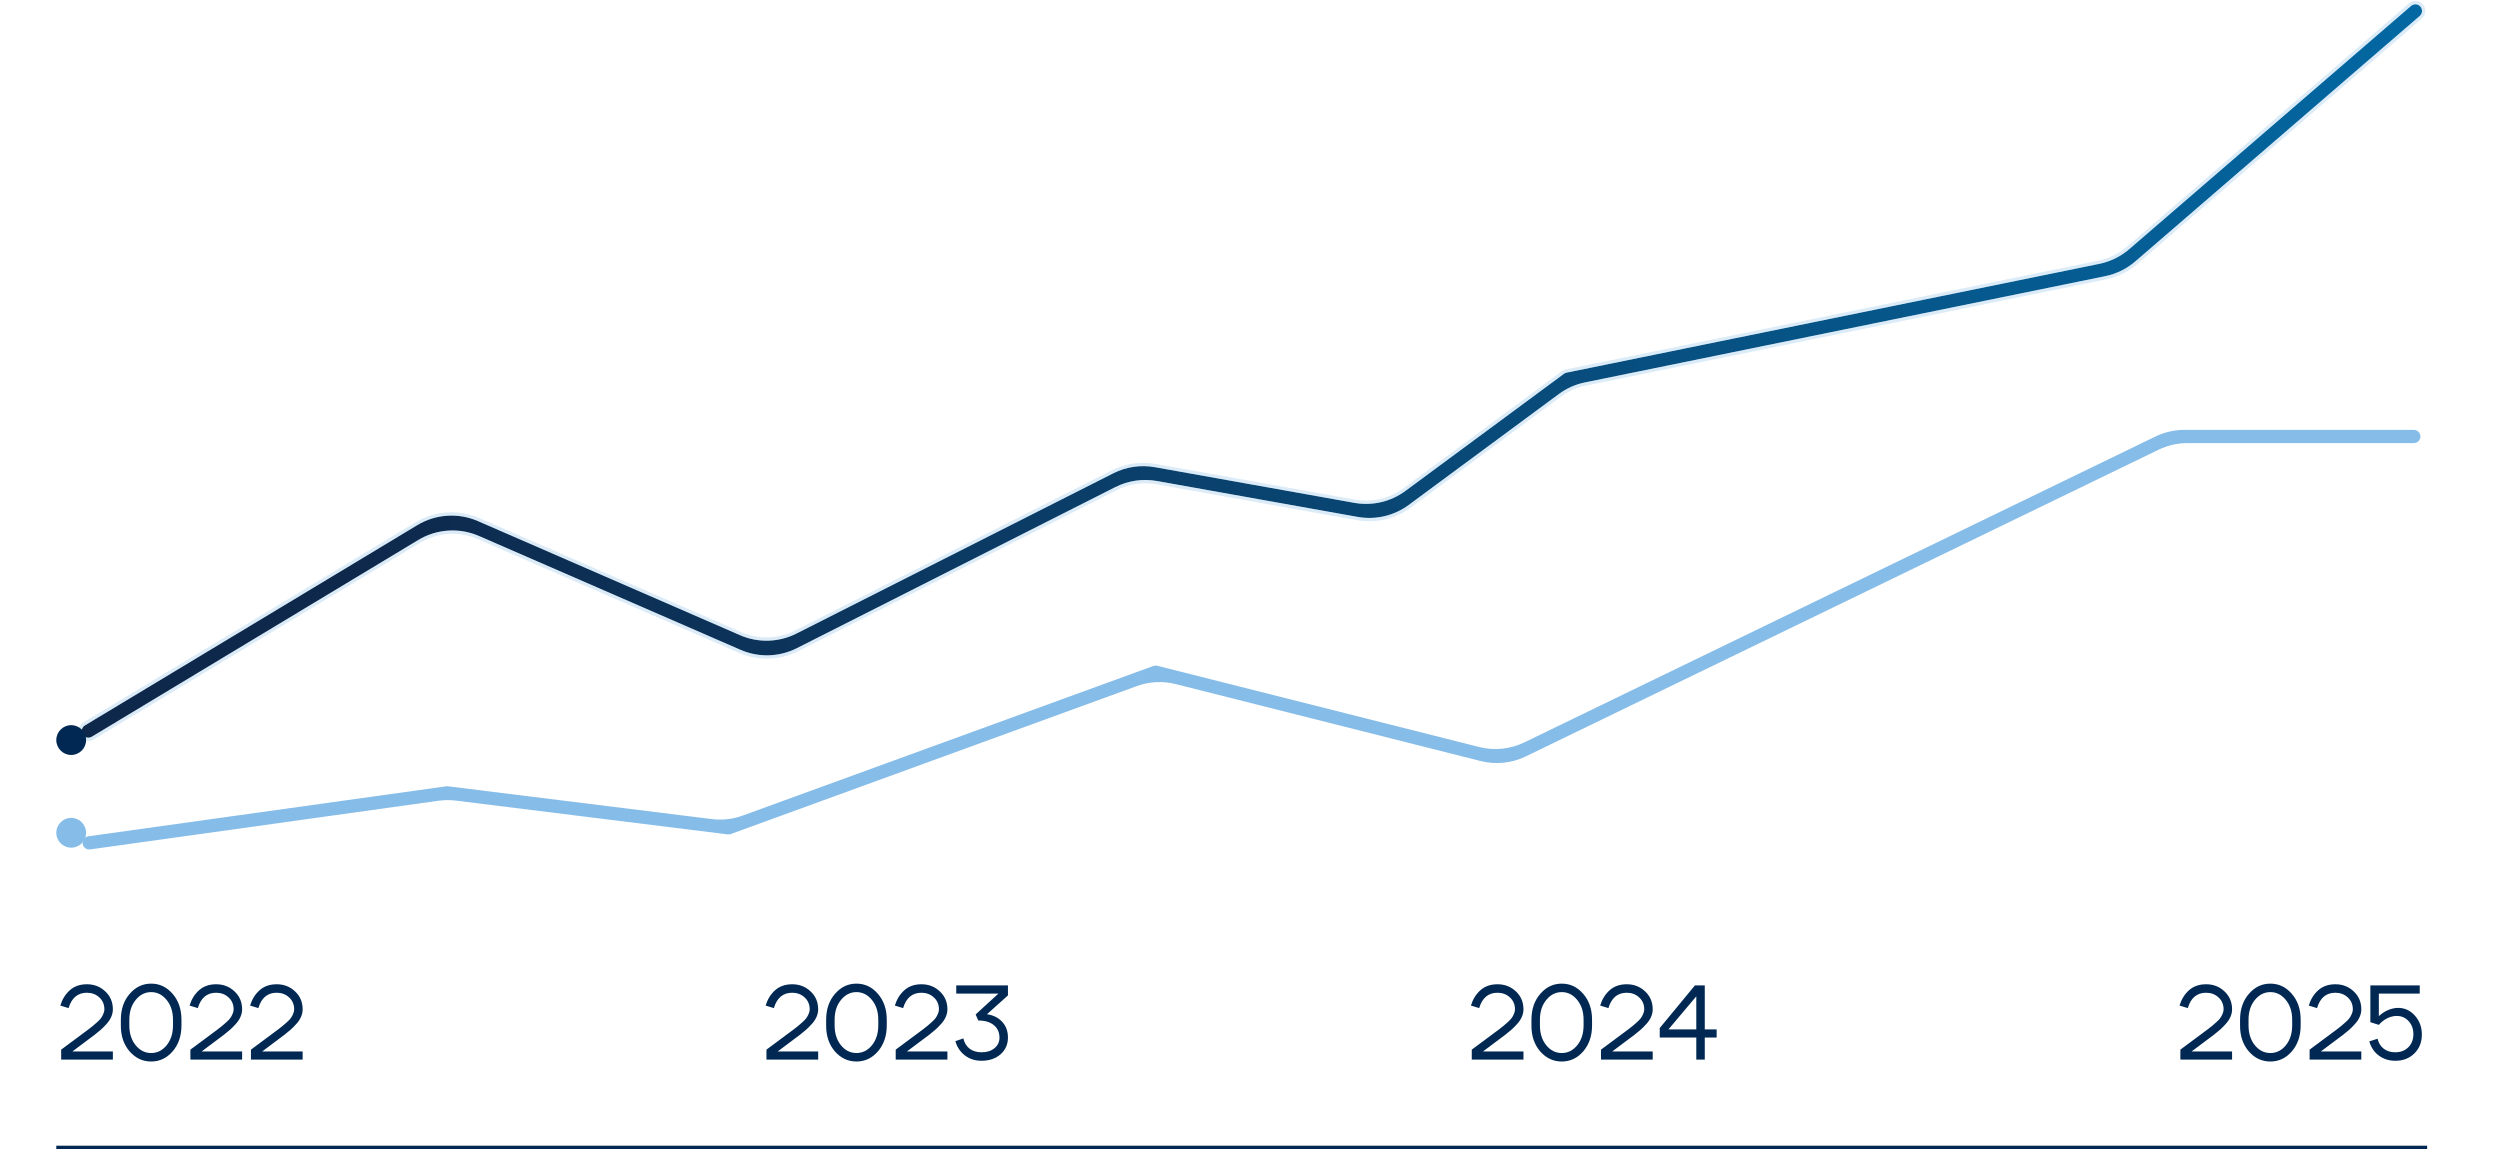 <?xml version="1.0" encoding="UTF-8"?> <svg xmlns="http://www.w3.org/2000/svg" width="755" height="347" viewBox="0 0 755 347" fill="none"><path d="M34.088 304.832C34.088 305.6 33.917 306.368 33.576 307.136C33.235 307.904 32.744 308.629 32.104 309.312C31.485 309.995 30.92 310.56 30.408 311.008C29.896 311.456 29.299 311.947 28.616 312.48L21.864 317.536H34.088V320H18.472V316.992L26.696 310.88C27.336 310.389 27.784 310.037 28.04 309.824C28.317 309.611 28.723 309.259 29.256 308.768C29.811 308.277 30.216 307.861 30.472 307.52C30.728 307.179 30.963 306.763 31.176 306.272C31.411 305.781 31.528 305.301 31.528 304.832C31.528 303.36 31.016 302.155 29.992 301.216C28.968 300.277 27.72 299.808 26.248 299.808C23.475 299.808 21.629 301.355 20.712 304.448L18.216 303.68C18.792 301.781 19.752 300.235 21.096 299.04C22.44 297.845 24.157 297.248 26.248 297.248C28.424 297.248 30.269 297.963 31.784 299.392C33.32 300.821 34.088 302.635 34.088 304.832ZM39.057 309.664C39.057 312.096 39.697 314.101 40.977 315.68C42.257 317.237 43.815 318.016 45.649 318.016C47.484 318.016 49.041 317.237 50.321 315.68C51.601 314.101 52.241 312.096 52.241 309.664V307.968C52.241 305.536 51.601 303.541 50.321 301.984C49.041 300.405 47.484 299.616 45.649 299.616C43.815 299.616 42.257 300.405 40.977 301.984C39.697 303.541 39.057 305.536 39.057 307.968V309.664ZM36.497 309.664V307.968C36.497 304.811 37.383 302.208 39.153 300.16C40.924 298.091 43.089 297.056 45.649 297.056C48.209 297.056 50.375 298.091 52.145 300.16C53.916 302.208 54.801 304.811 54.801 307.968V309.664C54.801 312.821 53.916 315.435 52.145 317.504C50.375 319.552 48.209 320.576 45.649 320.576C43.089 320.576 40.913 319.552 39.121 317.504C37.351 315.435 36.476 312.821 36.497 309.664ZM73.119 304.832C73.119 305.6 72.949 306.368 72.607 307.136C72.266 307.904 71.775 308.629 71.135 309.312C70.517 309.995 69.951 310.56 69.439 311.008C68.927 311.456 68.33 311.947 67.647 312.48L60.895 317.536H73.119V320H57.503V316.992L65.727 310.88C66.367 310.389 66.815 310.037 67.071 309.824C67.349 309.611 67.754 309.259 68.287 308.768C68.842 308.277 69.247 307.861 69.503 307.52C69.759 307.179 69.994 306.763 70.207 306.272C70.442 305.781 70.559 305.301 70.559 304.832C70.559 303.36 70.047 302.155 69.023 301.216C67.999 300.277 66.751 299.808 65.279 299.808C62.506 299.808 60.661 301.355 59.743 304.448L57.247 303.68C57.823 301.781 58.783 300.235 60.127 299.04C61.471 297.845 63.189 297.248 65.279 297.248C67.455 297.248 69.301 297.963 70.815 299.392C72.351 300.821 73.119 302.635 73.119 304.832ZM91.4 304.832C91.4 305.6 91.23 306.368 90.888 307.136C90.547 307.904 90.056 308.629 89.416 309.312C88.798 309.995 88.233 310.56 87.721 311.008C87.209 311.456 86.611 311.947 85.928 312.48L79.177 317.536H91.4V320H75.784V316.992L84.008 310.88C84.648 310.389 85.097 310.037 85.353 309.824C85.63 309.611 86.035 309.259 86.569 308.768C87.123 308.277 87.528 307.861 87.784 307.52C88.04 307.179 88.275 306.763 88.489 306.272C88.723 305.781 88.841 305.301 88.841 304.832C88.841 303.36 88.329 302.155 87.305 301.216C86.281 300.277 85.032 299.808 83.561 299.808C80.787 299.808 78.942 301.355 78.025 304.448L75.528 303.68C76.105 301.781 77.064 300.235 78.409 299.04C79.752 297.845 81.47 297.248 83.561 297.248C85.737 297.248 87.582 297.963 89.097 299.392C90.632 300.821 91.4 302.635 91.4 304.832Z" fill="#002853"></path><path d="M247.088 304.832C247.088 305.6 246.917 306.368 246.576 307.136C246.235 307.904 245.744 308.629 245.104 309.312C244.485 309.995 243.92 310.56 243.408 311.008C242.896 311.456 242.299 311.947 241.616 312.48L234.864 317.536H247.088V320H231.472V316.992L239.696 310.88C240.336 310.389 240.784 310.037 241.04 309.824C241.317 309.611 241.723 309.259 242.256 308.768C242.811 308.277 243.216 307.861 243.472 307.52C243.728 307.179 243.963 306.763 244.176 306.272C244.411 305.781 244.528 305.301 244.528 304.832C244.528 303.36 244.016 302.155 242.992 301.216C241.968 300.277 240.72 299.808 239.248 299.808C236.475 299.808 234.629 301.355 233.712 304.448L231.216 303.68C231.792 301.781 232.752 300.235 234.096 299.04C235.44 297.845 237.157 297.248 239.248 297.248C241.424 297.248 243.269 297.963 244.784 299.392C246.32 300.821 247.088 302.635 247.088 304.832ZM252.057 309.664C252.057 312.096 252.697 314.101 253.977 315.68C255.257 317.237 256.815 318.016 258.649 318.016C260.484 318.016 262.041 317.237 263.321 315.68C264.601 314.101 265.241 312.096 265.241 309.664V307.968C265.241 305.536 264.601 303.541 263.321 301.984C262.041 300.405 260.484 299.616 258.649 299.616C256.815 299.616 255.257 300.405 253.977 301.984C252.697 303.541 252.057 305.536 252.057 307.968V309.664ZM249.497 309.664V307.968C249.497 304.811 250.383 302.208 252.153 300.16C253.924 298.091 256.089 297.056 258.649 297.056C261.209 297.056 263.375 298.091 265.145 300.16C266.916 302.208 267.801 304.811 267.801 307.968V309.664C267.801 312.821 266.916 315.435 265.145 317.504C263.375 319.552 261.209 320.576 258.649 320.576C256.089 320.576 253.913 319.552 252.121 317.504C250.351 315.435 249.476 312.821 249.497 309.664ZM286.119 304.832C286.119 305.6 285.949 306.368 285.607 307.136C285.266 307.904 284.775 308.629 284.135 309.312C283.517 309.995 282.951 310.56 282.439 311.008C281.927 311.456 281.33 311.947 280.647 312.48L273.895 317.536H286.119V320H270.503V316.992L278.727 310.88C279.367 310.389 279.815 310.037 280.071 309.824C280.349 309.611 280.754 309.259 281.287 308.768C281.842 308.277 282.247 307.861 282.503 307.52C282.759 307.179 282.994 306.763 283.207 306.272C283.442 305.781 283.559 305.301 283.559 304.832C283.559 303.36 283.047 302.155 282.023 301.216C280.999 300.277 279.751 299.808 278.279 299.808C275.506 299.808 273.661 301.355 272.743 304.448L270.247 303.68C270.823 301.781 271.783 300.235 273.127 299.04C274.471 297.845 276.189 297.248 278.279 297.248C280.455 297.248 282.301 297.963 283.815 299.392C285.351 300.821 286.119 302.635 286.119 304.832ZM298.065 306.304C299.985 306.581 301.521 307.349 302.673 308.608C303.825 309.845 304.401 311.424 304.401 313.344C304.401 315.392 303.654 317.077 302.161 318.4C300.667 319.701 298.747 320.352 296.401 320.352C294.459 320.352 292.785 319.808 291.377 318.72C289.969 317.632 289.019 316.203 288.529 314.432L290.929 313.6C291.227 314.923 291.857 315.957 292.817 316.704C293.798 317.429 295.003 317.792 296.433 317.792C298.011 317.792 299.302 317.387 300.305 316.576C301.329 315.744 301.841 314.688 301.841 313.408C301.841 311.787 301.275 310.517 300.145 309.6C299.035 308.661 297.467 308.192 295.441 308.192L294.641 306.368L301.521 300.064H288.785V297.6H304.401V300.608L298.065 306.304Z" fill="#002853"></path><path d="M460.088 304.832C460.088 305.6 459.917 306.368 459.576 307.136C459.235 307.904 458.744 308.629 458.104 309.312C457.485 309.995 456.92 310.56 456.408 311.008C455.896 311.456 455.299 311.947 454.616 312.48L447.864 317.536H460.088V320H444.472V316.992L452.696 310.88C453.336 310.389 453.784 310.037 454.04 309.824C454.317 309.611 454.723 309.259 455.256 308.768C455.811 308.277 456.216 307.861 456.472 307.52C456.728 307.179 456.963 306.763 457.176 306.272C457.411 305.781 457.528 305.301 457.528 304.832C457.528 303.36 457.016 302.155 455.992 301.216C454.968 300.277 453.72 299.808 452.248 299.808C449.475 299.808 447.629 301.355 446.712 304.448L444.216 303.68C444.792 301.781 445.752 300.235 447.096 299.04C448.44 297.845 450.157 297.248 452.248 297.248C454.424 297.248 456.269 297.963 457.784 299.392C459.32 300.821 460.088 302.635 460.088 304.832ZM465.057 309.664C465.057 312.096 465.697 314.101 466.977 315.68C468.257 317.237 469.815 318.016 471.649 318.016C473.484 318.016 475.041 317.237 476.321 315.68C477.601 314.101 478.241 312.096 478.241 309.664V307.968C478.241 305.536 477.601 303.541 476.321 301.984C475.041 300.405 473.484 299.616 471.649 299.616C469.815 299.616 468.257 300.405 466.977 301.984C465.697 303.541 465.057 305.536 465.057 307.968V309.664ZM462.497 309.664V307.968C462.497 304.811 463.383 302.208 465.153 300.16C466.924 298.091 469.089 297.056 471.649 297.056C474.209 297.056 476.375 298.091 478.145 300.16C479.916 302.208 480.801 304.811 480.801 307.968V309.664C480.801 312.821 479.916 315.435 478.145 317.504C476.375 319.552 474.209 320.576 471.649 320.576C469.089 320.576 466.913 319.552 465.121 317.504C463.351 315.435 462.476 312.821 462.497 309.664ZM499.119 304.832C499.119 305.6 498.949 306.368 498.607 307.136C498.266 307.904 497.775 308.629 497.135 309.312C496.517 309.995 495.951 310.56 495.439 311.008C494.927 311.456 494.33 311.947 493.647 312.48L486.895 317.536H499.119V320H483.503V316.992L491.727 310.88C492.367 310.389 492.815 310.037 493.071 309.824C493.349 309.611 493.754 309.259 494.287 308.768C494.842 308.277 495.247 307.861 495.503 307.52C495.759 307.179 495.994 306.763 496.207 306.272C496.442 305.781 496.559 305.301 496.559 304.832C496.559 303.36 496.047 302.155 495.023 301.216C493.999 300.277 492.751 299.808 491.279 299.808C488.506 299.808 486.661 301.355 485.743 304.448L483.247 303.68C483.823 301.781 484.783 300.235 486.127 299.04C487.471 297.845 489.189 297.248 491.279 297.248C493.455 297.248 495.301 297.963 496.815 299.392C498.351 300.821 499.119 302.635 499.119 304.832ZM503.865 310.88H512.281V300.896L503.865 310.88ZM514.841 297.6V310.88H518.425V313.344H514.841V320H512.281V313.344H501.241V310.464L511.865 297.6H514.841Z" fill="#002853"></path><path d="M674.088 304.832C674.088 305.6 673.917 306.368 673.576 307.136C673.235 307.904 672.744 308.629 672.104 309.312C671.485 309.995 670.92 310.56 670.408 311.008C669.896 311.456 669.299 311.947 668.616 312.48L661.864 317.536H674.088V320H658.472V316.992L666.696 310.88C667.336 310.389 667.784 310.037 668.04 309.824C668.317 309.611 668.723 309.259 669.256 308.768C669.811 308.277 670.216 307.861 670.472 307.52C670.728 307.179 670.963 306.763 671.176 306.272C671.411 305.781 671.528 305.301 671.528 304.832C671.528 303.36 671.016 302.155 669.992 301.216C668.968 300.277 667.72 299.808 666.248 299.808C663.475 299.808 661.629 301.355 660.712 304.448L658.216 303.68C658.792 301.781 659.752 300.235 661.096 299.04C662.44 297.845 664.157 297.248 666.248 297.248C668.424 297.248 670.269 297.963 671.784 299.392C673.32 300.821 674.088 302.635 674.088 304.832ZM679.057 309.664C679.057 312.096 679.697 314.101 680.977 315.68C682.257 317.237 683.815 318.016 685.649 318.016C687.484 318.016 689.041 317.237 690.321 315.68C691.601 314.101 692.241 312.096 692.241 309.664V307.968C692.241 305.536 691.601 303.541 690.321 301.984C689.041 300.405 687.484 299.616 685.649 299.616C683.815 299.616 682.257 300.405 680.977 301.984C679.697 303.541 679.057 305.536 679.057 307.968V309.664ZM676.497 309.664V307.968C676.497 304.811 677.383 302.208 679.153 300.16C680.924 298.091 683.089 297.056 685.649 297.056C688.209 297.056 690.375 298.091 692.145 300.16C693.916 302.208 694.801 304.811 694.801 307.968V309.664C694.801 312.821 693.916 315.435 692.145 317.504C690.375 319.552 688.209 320.576 685.649 320.576C683.089 320.576 680.913 319.552 679.121 317.504C677.351 315.435 676.476 312.821 676.497 309.664ZM713.119 304.832C713.119 305.6 712.949 306.368 712.607 307.136C712.266 307.904 711.775 308.629 711.135 309.312C710.517 309.995 709.951 310.56 709.439 311.008C708.927 311.456 708.33 311.947 707.647 312.48L700.895 317.536H713.119V320H697.503V316.992L705.727 310.88C706.367 310.389 706.815 310.037 707.071 309.824C707.349 309.611 707.754 309.259 708.287 308.768C708.842 308.277 709.247 307.861 709.503 307.52C709.759 307.179 709.994 306.763 710.207 306.272C710.442 305.781 710.559 305.301 710.559 304.832C710.559 303.36 710.047 302.155 709.023 301.216C707.999 300.277 706.751 299.808 705.279 299.808C702.506 299.808 700.661 301.355 699.743 304.448L697.247 303.68C697.823 301.781 698.783 300.235 700.127 299.04C701.471 297.845 703.189 297.248 705.279 297.248C707.455 297.248 709.301 297.963 710.815 299.392C712.351 300.821 713.119 302.635 713.119 304.832ZM718.409 306.88C719.219 306.112 720.137 305.504 721.161 305.056C722.206 304.608 723.241 304.384 724.265 304.384C726.249 304.384 727.934 305.173 729.321 306.752C730.707 308.309 731.401 310.208 731.401 312.448C731.401 314.752 730.643 316.651 729.129 318.144C727.635 319.616 725.726 320.352 723.401 320.352C721.481 320.352 719.817 319.829 718.409 318.784C717.001 317.739 716.041 316.309 715.529 314.496L718.025 313.696C718.323 314.976 718.942 315.979 719.881 316.704C720.819 317.429 721.971 317.792 723.337 317.792C724.958 317.792 726.281 317.291 727.305 316.288C728.329 315.264 728.841 313.941 728.841 312.32C728.841 310.72 728.361 309.408 727.401 308.384C726.462 307.339 725.267 306.816 723.817 306.816C722.857 306.816 721.897 307.051 720.937 307.52C719.998 307.989 719.155 308.651 718.409 309.504L715.849 308.704V297.6H730.76V300.064H718.409V306.88Z" fill="#002853"></path><rect x="17" y="346" width="716" height="1" fill="#002853"></rect><g filter="url(#filter0_d_4005_6873)"><path d="M728.962 125.818C730.066 125.818 730.962 126.714 730.962 127.818C730.962 128.923 730.066 129.818 728.962 129.818H660.609C657.588 129.818 654.606 130.503 651.887 131.821L460.772 224.441C456.539 226.492 451.717 226.986 447.156 225.835L355.07 202.595C351.185 201.614 347.094 201.823 343.329 203.195L220.686 247.88C220.388 247.988 220.068 248.024 219.754 247.985L137.656 237.785C135.918 237.569 134.158 237.583 132.423 237.825L27.219 252.522C26.125 252.675 25.114 251.912 24.962 250.818C24.809 249.724 25.572 248.714 26.666 248.561L134.745 233.463C134.918 233.438 135.095 233.437 135.269 233.459L214.984 243.362C218.128 243.752 221.32 243.391 224.296 242.306L348.315 197.121C348.692 196.984 349.101 196.963 349.49 197.062L446.72 221.6C451.282 222.752 456.103 222.258 460.337 220.206L650.968 127.821C653.687 126.503 656.669 125.818 659.691 125.818H728.962Z" fill="#86BCE8"></path></g><path d="M730.962 2C731.683 2.836 731.591 4.099 730.755 4.82L644.864 78.945C642.273 81.181 639.151 82.715 635.798 83.4L478.66 115.487C475.808 116.069 473.118 117.267 470.777 118.996L425.423 152.503C421.001 155.769 415.43 157.072 410.018 156.104L349.388 145.263C345.116 144.499 340.713 145.145 336.841 147.103L240.64 195.757C235.326 198.445 229.091 198.625 223.632 196.248L144.634 161.864C138.696 159.28 131.876 159.73 126.33 163.072L27.707 222.499C26.761 223.069 25.532 222.764 24.962 221.818C24.392 220.872 24.697 219.643 25.643 219.073L126.034 158.581C131.58 155.239 138.401 154.789 144.338 157.373L223.503 191.83C228.962 194.206 235.197 194.026 240.511 191.339L336.229 142.93C340.101 140.972 344.504 140.326 348.775 141.09L409.028 151.863C414.439 152.831 420.01 151.528 424.431 148.262L472.313 112.891C472.547 112.718 472.816 112.599 473.101 112.54L633.975 79.688C637.328 79.003 640.449 77.469 643.04 75.234L728.142 1.793C728.978 1.071 730.24 1.164 730.962 2Z" fill="url(#paint0_linear_4005_6873)"></path><path d="M727.814 1.414C728.859 0.512 730.438 0.628 731.34 1.673C732.242 2.718 732.126 4.297 731.081 5.199L645.19 79.324C642.535 81.616 639.335 83.188 635.898 83.89L478.76 115.977C475.98 116.544 473.357 117.712 471.074 119.398L425.72 152.905C421.188 156.253 415.477 157.588 409.931 156.597L349.3 145.755C345.135 145.01 340.841 145.641 337.066 147.55L240.865 196.203C235.419 198.958 229.028 199.143 223.432 196.707L144.434 162.322C138.645 159.803 131.995 160.242 126.588 163.5L27.965 222.928C26.782 223.64 25.247 223.259 24.534 222.076C23.822 220.894 24.202 219.357 25.385 218.645L125.775 158.152C131.46 154.727 138.452 154.265 144.537 156.914L223.702 191.371C229.025 193.688 235.104 193.513 240.285 190.893L336.003 142.484C339.972 140.477 344.485 139.815 348.863 140.598L409.115 151.371C414.391 152.314 419.824 151.045 424.135 147.86L472.016 112.489C472.308 112.273 472.644 112.123 473 112.05H473.001L633.875 79.198C637.144 78.531 640.188 77.035 642.714 74.856L727.814 1.414Z" stroke="#86BCE8" stroke-opacity="0.3"></path><circle cx="21.5" cy="223.5" r="4.5" fill="#002853"></circle><circle cx="21.5" cy="251.5" r="4.5" fill="#86BCE8"></circle><defs><filter id="filter0_d_4005_6873" x="0.942" y="105.818" width="754.02" height="174.723" filterUnits="userSpaceOnUse" color-interpolation-filters="sRGB"><feFlood flood-opacity="0" result="BackgroundImageFix"></feFlood><feColorMatrix in="SourceAlpha" type="matrix" values="0 0 0 0 0 0 0 0 0 0 0 0 0 0 0 0 0 0 127 0" result="hardAlpha"></feColorMatrix><feOffset dy="4"></feOffset><feGaussianBlur stdDeviation="12"></feGaussianBlur><feComposite in2="hardAlpha" operator="out"></feComposite><feColorMatrix type="matrix" values="0 0 0 0 0 0 0 0 0 0.157 0 0 0 0 0.325 0 0 0 0.15 0"></feColorMatrix><feBlend mode="normal" in2="BackgroundImageFix" result="effect1_dropShadow_4005_6873"></feBlend><feBlend mode="normal" in="SourceGraphic" in2="effect1_dropShadow_4005_6873" result="shape"></feBlend></filter><linearGradient id="paint0_linear_4005_6873" x1="723.001" y1="1.37396e-05" x2="104.912" y2="178.133" gradientUnits="userSpaceOnUse"><stop stop-color="#0367A1"></stop><stop offset="1" stop-color="#0E284B"></stop></linearGradient></defs></svg> 